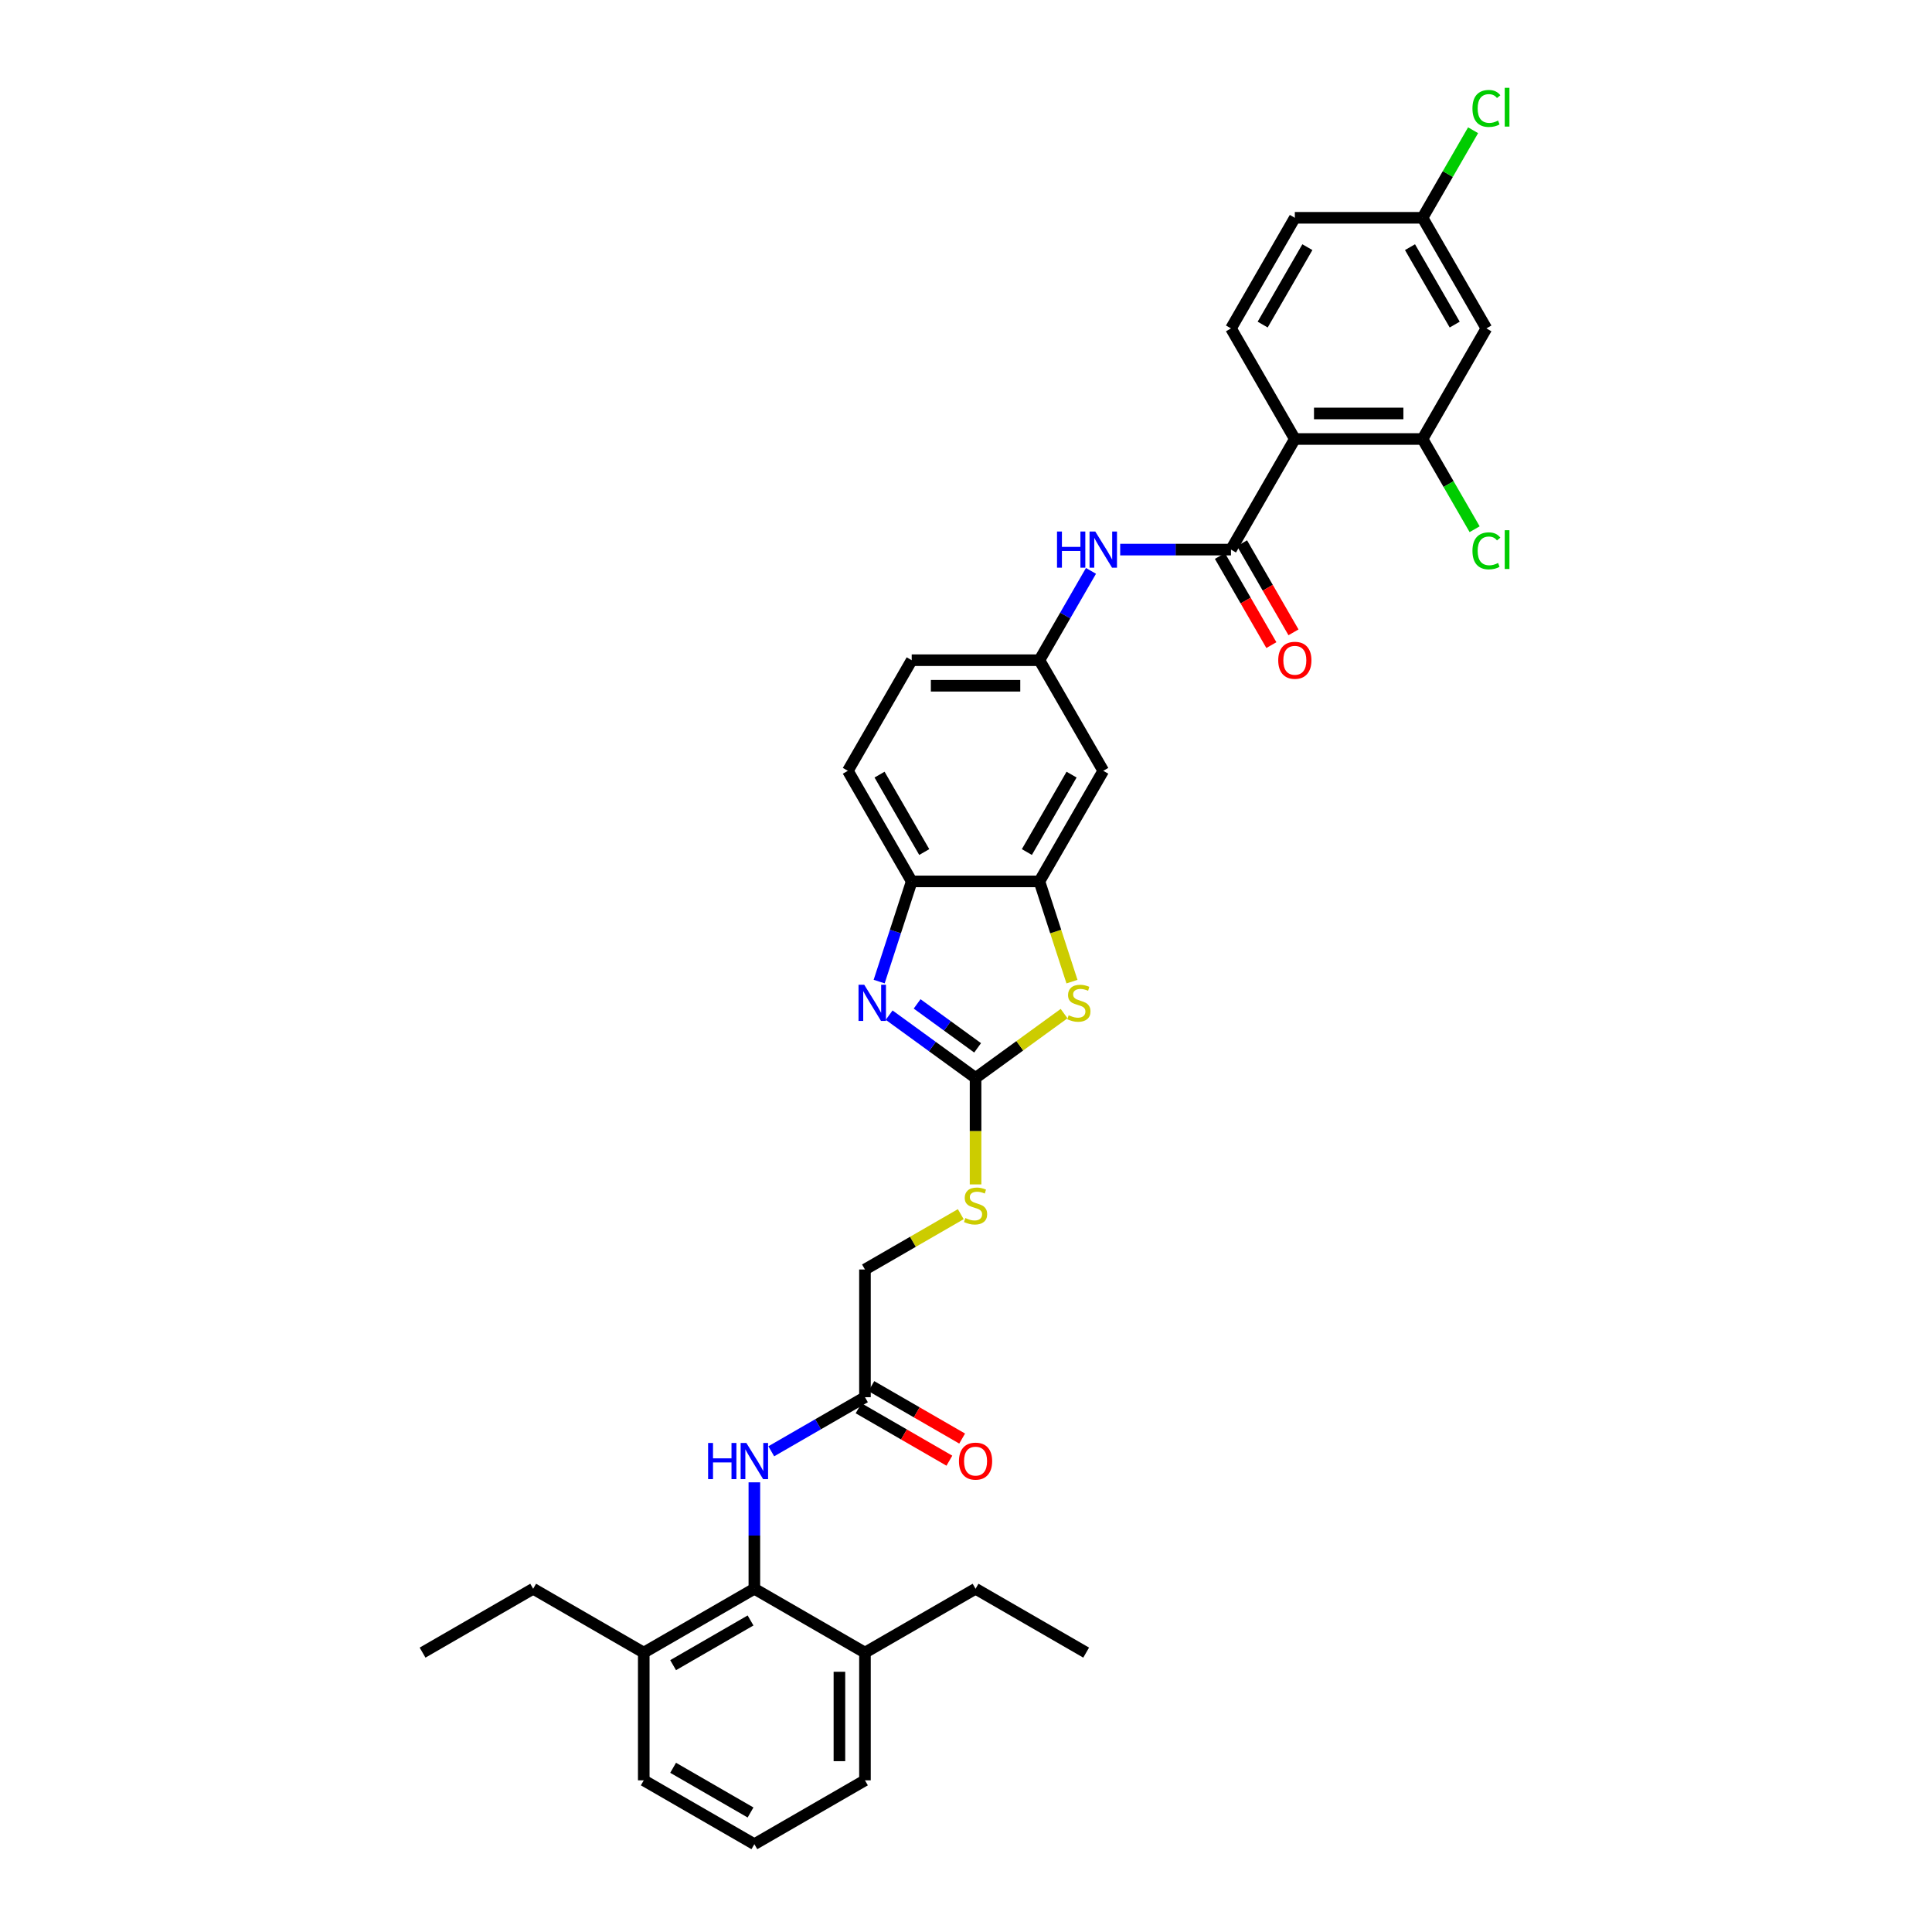 <?xml version='1.0' encoding='iso-8859-1'?>
<svg version='1.1' baseProfile='full'
              xmlns='http://www.w3.org/2000/svg'
                      xmlns:rdkit='http://www.rdkit.org/xml'
                      xmlns:xlink='http://www.w3.org/1999/xlink'
                  xml:space='preserve'
width='1000px' height='1000px' viewBox='0 0 1000 1000'>
<!-- END OF HEADER -->
<rect style='opacity:1.0;fill:#FFFFFF;stroke:none' width='1000' height='1000' x='0' y='0'> </rect>
<path class='bond-0' d='M 504.949,557.933 L 482.586,541.685' style='fill:none;fill-rule:evenodd;stroke:#000000;stroke-width:6px;stroke-linecap:butt;stroke-linejoin:miter;stroke-opacity:1' />
<path class='bond-0' d='M 482.586,541.685 L 460.223,525.437' style='fill:none;fill-rule:evenodd;stroke:#0000FF;stroke-width:6px;stroke-linecap:butt;stroke-linejoin:miter;stroke-opacity:1' />
<path class='bond-0' d='M 506.011,542.363 L 490.356,530.989' style='fill:none;fill-rule:evenodd;stroke:#000000;stroke-width:6px;stroke-linecap:butt;stroke-linejoin:miter;stroke-opacity:1' />
<path class='bond-0' d='M 490.356,530.989 L 474.702,519.616' style='fill:none;fill-rule:evenodd;stroke:#0000FF;stroke-width:6px;stroke-linecap:butt;stroke-linejoin:miter;stroke-opacity:1' />
<path class='bond-3' d='M 504.949,557.933 L 527.86,541.286' style='fill:none;fill-rule:evenodd;stroke:#000000;stroke-width:6px;stroke-linecap:butt;stroke-linejoin:miter;stroke-opacity:1' />
<path class='bond-3' d='M 527.86,541.286 L 550.772,524.64' style='fill:none;fill-rule:evenodd;stroke:#CCCC00;stroke-width:6px;stroke-linecap:butt;stroke-linejoin:miter;stroke-opacity:1' />
<path class='bond-14' d='M 504.949,557.933 L 504.949,585.491' style='fill:none;fill-rule:evenodd;stroke:#000000;stroke-width:6px;stroke-linecap:butt;stroke-linejoin:miter;stroke-opacity:1' />
<path class='bond-14' d='M 504.949,585.491 L 504.949,613.049' style='fill:none;fill-rule:evenodd;stroke:#CCCC00;stroke-width:6px;stroke-linecap:butt;stroke-linejoin:miter;stroke-opacity:1' />
<path class='bond-6' d='M 455.049,508.066 L 463.473,482.139' style='fill:none;fill-rule:evenodd;stroke:#0000FF;stroke-width:6px;stroke-linecap:butt;stroke-linejoin:miter;stroke-opacity:1' />
<path class='bond-6' d='M 463.473,482.139 L 471.898,456.212' style='fill:none;fill-rule:evenodd;stroke:#000000;stroke-width:6px;stroke-linecap:butt;stroke-linejoin:miter;stroke-opacity:1' />
<path class='bond-1' d='M 670.204,227.227 L 637.153,284.473' style='fill:none;fill-rule:evenodd;stroke:#000000;stroke-width:6px;stroke-linecap:butt;stroke-linejoin:miter;stroke-opacity:1' />
<path class='bond-5' d='M 670.204,227.227 L 736.306,227.227' style='fill:none;fill-rule:evenodd;stroke:#000000;stroke-width:6px;stroke-linecap:butt;stroke-linejoin:miter;stroke-opacity:1' />
<path class='bond-5' d='M 680.119,214.007 L 726.391,214.007' style='fill:none;fill-rule:evenodd;stroke:#000000;stroke-width:6px;stroke-linecap:butt;stroke-linejoin:miter;stroke-opacity:1' />
<path class='bond-11' d='M 670.204,227.227 L 637.153,169.981' style='fill:none;fill-rule:evenodd;stroke:#000000;stroke-width:6px;stroke-linecap:butt;stroke-linejoin:miter;stroke-opacity:1' />
<path class='bond-2' d='M 637.153,284.473 L 608.478,284.473' style='fill:none;fill-rule:evenodd;stroke:#000000;stroke-width:6px;stroke-linecap:butt;stroke-linejoin:miter;stroke-opacity:1' />
<path class='bond-2' d='M 608.478,284.473 L 579.803,284.473' style='fill:none;fill-rule:evenodd;stroke:#0000FF;stroke-width:6px;stroke-linecap:butt;stroke-linejoin:miter;stroke-opacity:1' />
<path class='bond-16' d='M 631.428,287.779 L 644.744,310.842' style='fill:none;fill-rule:evenodd;stroke:#000000;stroke-width:6px;stroke-linecap:butt;stroke-linejoin:miter;stroke-opacity:1' />
<path class='bond-16' d='M 644.744,310.842 L 658.06,333.906' style='fill:none;fill-rule:evenodd;stroke:#FF0000;stroke-width:6px;stroke-linecap:butt;stroke-linejoin:miter;stroke-opacity:1' />
<path class='bond-16' d='M 642.878,281.168 L 656.193,304.232' style='fill:none;fill-rule:evenodd;stroke:#000000;stroke-width:6px;stroke-linecap:butt;stroke-linejoin:miter;stroke-opacity:1' />
<path class='bond-16' d='M 656.193,304.232 L 669.509,327.296' style='fill:none;fill-rule:evenodd;stroke:#FF0000;stroke-width:6px;stroke-linecap:butt;stroke-linejoin:miter;stroke-opacity:1' />
<path class='bond-4' d='M 554.857,508.093 L 546.428,482.152' style='fill:none;fill-rule:evenodd;stroke:#CCCC00;stroke-width:6px;stroke-linecap:butt;stroke-linejoin:miter;stroke-opacity:1' />
<path class='bond-4' d='M 546.428,482.152 L 538,456.212' style='fill:none;fill-rule:evenodd;stroke:#000000;stroke-width:6px;stroke-linecap:butt;stroke-linejoin:miter;stroke-opacity:1' />
<path class='bond-10' d='M 538,456.212 L 571.051,398.966' style='fill:none;fill-rule:evenodd;stroke:#000000;stroke-width:6px;stroke-linecap:butt;stroke-linejoin:miter;stroke-opacity:1' />
<path class='bond-10' d='M 531.508,441.015 L 554.644,400.942' style='fill:none;fill-rule:evenodd;stroke:#000000;stroke-width:6px;stroke-linecap:butt;stroke-linejoin:miter;stroke-opacity:1' />
<path class='bond-34' d='M 538,456.212 L 471.898,456.212' style='fill:none;fill-rule:evenodd;stroke:#000000;stroke-width:6px;stroke-linecap:butt;stroke-linejoin:miter;stroke-opacity:1' />
<path class='bond-13' d='M 736.306,227.227 L 769.357,169.981' style='fill:none;fill-rule:evenodd;stroke:#000000;stroke-width:6px;stroke-linecap:butt;stroke-linejoin:miter;stroke-opacity:1' />
<path class='bond-23' d='M 736.306,227.227 L 749.786,250.575' style='fill:none;fill-rule:evenodd;stroke:#000000;stroke-width:6px;stroke-linecap:butt;stroke-linejoin:miter;stroke-opacity:1' />
<path class='bond-23' d='M 749.786,250.575 L 763.266,273.924' style='fill:none;fill-rule:evenodd;stroke:#00CC00;stroke-width:6px;stroke-linecap:butt;stroke-linejoin:miter;stroke-opacity:1' />
<path class='bond-20' d='M 471.898,456.212 L 438.846,398.966' style='fill:none;fill-rule:evenodd;stroke:#000000;stroke-width:6px;stroke-linecap:butt;stroke-linejoin:miter;stroke-opacity:1' />
<path class='bond-20' d='M 478.389,441.015 L 455.253,400.942' style='fill:none;fill-rule:evenodd;stroke:#000000;stroke-width:6px;stroke-linecap:butt;stroke-linejoin:miter;stroke-opacity:1' />
<path class='bond-7' d='M 390.456,822.341 L 390.456,794.796' style='fill:none;fill-rule:evenodd;stroke:#000000;stroke-width:6px;stroke-linecap:butt;stroke-linejoin:miter;stroke-opacity:1' />
<path class='bond-7' d='M 390.456,794.796 L 390.456,767.252' style='fill:none;fill-rule:evenodd;stroke:#0000FF;stroke-width:6px;stroke-linecap:butt;stroke-linejoin:miter;stroke-opacity:1' />
<path class='bond-17' d='M 390.456,822.341 L 333.21,855.392' style='fill:none;fill-rule:evenodd;stroke:#000000;stroke-width:6px;stroke-linecap:butt;stroke-linejoin:miter;stroke-opacity:1' />
<path class='bond-17' d='M 388.48,838.748 L 348.407,861.884' style='fill:none;fill-rule:evenodd;stroke:#000000;stroke-width:6px;stroke-linecap:butt;stroke-linejoin:miter;stroke-opacity:1' />
<path class='bond-18' d='M 390.456,822.341 L 447.702,855.392' style='fill:none;fill-rule:evenodd;stroke:#000000;stroke-width:6px;stroke-linecap:butt;stroke-linejoin:miter;stroke-opacity:1' />
<path class='bond-8' d='M 564.693,295.486 L 551.346,318.603' style='fill:none;fill-rule:evenodd;stroke:#0000FF;stroke-width:6px;stroke-linecap:butt;stroke-linejoin:miter;stroke-opacity:1' />
<path class='bond-8' d='M 551.346,318.603 L 538,341.72' style='fill:none;fill-rule:evenodd;stroke:#000000;stroke-width:6px;stroke-linecap:butt;stroke-linejoin:miter;stroke-opacity:1' />
<path class='bond-9' d='M 399.208,751.186 L 423.455,737.187' style='fill:none;fill-rule:evenodd;stroke:#0000FF;stroke-width:6px;stroke-linecap:butt;stroke-linejoin:miter;stroke-opacity:1' />
<path class='bond-9' d='M 423.455,737.187 L 447.702,723.188' style='fill:none;fill-rule:evenodd;stroke:#000000;stroke-width:6px;stroke-linecap:butt;stroke-linejoin:miter;stroke-opacity:1' />
<path class='bond-15' d='M 571.051,398.966 L 538,341.72' style='fill:none;fill-rule:evenodd;stroke:#000000;stroke-width:6px;stroke-linecap:butt;stroke-linejoin:miter;stroke-opacity:1' />
<path class='bond-24' d='M 637.153,169.981 L 670.204,112.735' style='fill:none;fill-rule:evenodd;stroke:#000000;stroke-width:6px;stroke-linecap:butt;stroke-linejoin:miter;stroke-opacity:1' />
<path class='bond-24' d='M 653.56,168.004 L 676.696,127.932' style='fill:none;fill-rule:evenodd;stroke:#000000;stroke-width:6px;stroke-linecap:butt;stroke-linejoin:miter;stroke-opacity:1' />
<path class='bond-12' d='M 447.702,723.188 L 447.702,657.086' style='fill:none;fill-rule:evenodd;stroke:#000000;stroke-width:6px;stroke-linecap:butt;stroke-linejoin:miter;stroke-opacity:1' />
<path class='bond-19' d='M 444.397,728.913 L 467.898,742.48' style='fill:none;fill-rule:evenodd;stroke:#000000;stroke-width:6px;stroke-linecap:butt;stroke-linejoin:miter;stroke-opacity:1' />
<path class='bond-19' d='M 467.898,742.48 L 491.398,756.048' style='fill:none;fill-rule:evenodd;stroke:#FF0000;stroke-width:6px;stroke-linecap:butt;stroke-linejoin:miter;stroke-opacity:1' />
<path class='bond-19' d='M 451.008,717.463 L 474.508,731.031' style='fill:none;fill-rule:evenodd;stroke:#000000;stroke-width:6px;stroke-linecap:butt;stroke-linejoin:miter;stroke-opacity:1' />
<path class='bond-19' d='M 474.508,731.031 L 498.008,744.599' style='fill:none;fill-rule:evenodd;stroke:#FF0000;stroke-width:6px;stroke-linecap:butt;stroke-linejoin:miter;stroke-opacity:1' />
<path class='bond-37' d='M 769.357,169.981 L 736.306,112.735' style='fill:none;fill-rule:evenodd;stroke:#000000;stroke-width:6px;stroke-linecap:butt;stroke-linejoin:miter;stroke-opacity:1' />
<path class='bond-37' d='M 752.95,168.004 L 729.815,127.932' style='fill:none;fill-rule:evenodd;stroke:#000000;stroke-width:6px;stroke-linecap:butt;stroke-linejoin:miter;stroke-opacity:1' />
<path class='bond-22' d='M 497.294,628.454 L 472.498,642.77' style='fill:none;fill-rule:evenodd;stroke:#CCCC00;stroke-width:6px;stroke-linecap:butt;stroke-linejoin:miter;stroke-opacity:1' />
<path class='bond-22' d='M 472.498,642.77 L 447.702,657.086' style='fill:none;fill-rule:evenodd;stroke:#000000;stroke-width:6px;stroke-linecap:butt;stroke-linejoin:miter;stroke-opacity:1' />
<path class='bond-35' d='M 538,341.72 L 471.898,341.72' style='fill:none;fill-rule:evenodd;stroke:#000000;stroke-width:6px;stroke-linecap:butt;stroke-linejoin:miter;stroke-opacity:1' />
<path class='bond-35' d='M 528.084,354.94 L 481.813,354.94' style='fill:none;fill-rule:evenodd;stroke:#000000;stroke-width:6px;stroke-linecap:butt;stroke-linejoin:miter;stroke-opacity:1' />
<path class='bond-29' d='M 333.21,855.392 L 333.21,921.494' style='fill:none;fill-rule:evenodd;stroke:#000000;stroke-width:6px;stroke-linecap:butt;stroke-linejoin:miter;stroke-opacity:1' />
<path class='bond-30' d='M 333.21,855.392 L 275.964,822.341' style='fill:none;fill-rule:evenodd;stroke:#000000;stroke-width:6px;stroke-linecap:butt;stroke-linejoin:miter;stroke-opacity:1' />
<path class='bond-28' d='M 447.702,855.392 L 447.702,921.494' style='fill:none;fill-rule:evenodd;stroke:#000000;stroke-width:6px;stroke-linecap:butt;stroke-linejoin:miter;stroke-opacity:1' />
<path class='bond-28' d='M 434.482,865.308 L 434.482,911.579' style='fill:none;fill-rule:evenodd;stroke:#000000;stroke-width:6px;stroke-linecap:butt;stroke-linejoin:miter;stroke-opacity:1' />
<path class='bond-31' d='M 447.702,855.392 L 504.949,822.341' style='fill:none;fill-rule:evenodd;stroke:#000000;stroke-width:6px;stroke-linecap:butt;stroke-linejoin:miter;stroke-opacity:1' />
<path class='bond-25' d='M 438.846,398.966 L 471.898,341.72' style='fill:none;fill-rule:evenodd;stroke:#000000;stroke-width:6px;stroke-linecap:butt;stroke-linejoin:miter;stroke-opacity:1' />
<path class='bond-21' d='M 736.306,112.735 L 670.204,112.735' style='fill:none;fill-rule:evenodd;stroke:#000000;stroke-width:6px;stroke-linecap:butt;stroke-linejoin:miter;stroke-opacity:1' />
<path class='bond-26' d='M 736.306,112.735 L 749.389,90.074' style='fill:none;fill-rule:evenodd;stroke:#000000;stroke-width:6px;stroke-linecap:butt;stroke-linejoin:miter;stroke-opacity:1' />
<path class='bond-26' d='M 749.389,90.074 L 762.472,67.414' style='fill:none;fill-rule:evenodd;stroke:#00CC00;stroke-width:6px;stroke-linecap:butt;stroke-linejoin:miter;stroke-opacity:1' />
<path class='bond-27' d='M 390.456,954.545 L 447.702,921.494' style='fill:none;fill-rule:evenodd;stroke:#000000;stroke-width:6px;stroke-linecap:butt;stroke-linejoin:miter;stroke-opacity:1' />
<path class='bond-36' d='M 390.456,954.545 L 333.21,921.494' style='fill:none;fill-rule:evenodd;stroke:#000000;stroke-width:6px;stroke-linecap:butt;stroke-linejoin:miter;stroke-opacity:1' />
<path class='bond-36' d='M 388.48,938.139 L 348.407,915.003' style='fill:none;fill-rule:evenodd;stroke:#000000;stroke-width:6px;stroke-linecap:butt;stroke-linejoin:miter;stroke-opacity:1' />
<path class='bond-32' d='M 275.964,822.341 L 218.718,855.392' style='fill:none;fill-rule:evenodd;stroke:#000000;stroke-width:6px;stroke-linecap:butt;stroke-linejoin:miter;stroke-opacity:1' />
<path class='bond-33' d='M 504.949,822.341 L 562.195,855.392' style='fill:none;fill-rule:evenodd;stroke:#000000;stroke-width:6px;stroke-linecap:butt;stroke-linejoin:miter;stroke-opacity:1' />
<path  class='atom-1' d='M 447.333 509.719
L 453.467 519.634
Q 454.075 520.612, 455.054 522.384
Q 456.032 524.155, 456.085 524.261
L 456.085 509.719
L 458.57 509.719
L 458.57 528.439
L 456.005 528.439
L 449.422 517.598
Q 448.655 516.329, 447.835 514.875
Q 447.042 513.42, 446.804 512.971
L 446.804 528.439
L 444.372 528.439
L 444.372 509.719
L 447.333 509.719
' fill='#0000FF'/>
<path  class='atom-4' d='M 553.138 525.504
Q 553.35 525.583, 554.222 525.953
Q 555.095 526.323, 556.047 526.561
Q 557.025 526.773, 557.977 526.773
Q 559.748 526.773, 560.78 525.927
Q 561.811 525.054, 561.811 523.547
Q 561.811 522.516, 561.282 521.881
Q 560.78 521.247, 559.986 520.903
Q 559.193 520.559, 557.871 520.163
Q 556.205 519.66, 555.201 519.184
Q 554.222 518.709, 553.508 517.704
Q 552.821 516.699, 552.821 515.007
Q 552.821 512.654, 554.407 511.199
Q 556.02 509.745, 559.193 509.745
Q 561.361 509.745, 563.82 510.776
L 563.212 512.812
Q 560.965 511.887, 559.273 511.887
Q 557.448 511.887, 556.443 512.654
Q 555.439 513.394, 555.465 514.69
Q 555.465 515.694, 555.967 516.302
Q 556.496 516.911, 557.237 517.254
Q 558.003 517.598, 559.273 517.995
Q 560.965 518.523, 561.969 519.052
Q 562.974 519.581, 563.688 520.665
Q 564.428 521.723, 564.428 523.547
Q 564.428 526.138, 562.683 527.54
Q 560.965 528.915, 558.083 528.915
Q 556.417 528.915, 555.148 528.545
Q 553.905 528.201, 552.424 527.593
L 553.138 525.504
' fill='#CCCC00'/>
<path  class='atom-9' d='M 547.109 275.113
L 549.647 275.113
L 549.647 283.072
L 559.219 283.072
L 559.219 275.113
L 561.757 275.113
L 561.757 293.833
L 559.219 293.833
L 559.219 285.187
L 549.647 285.187
L 549.647 293.833
L 547.109 293.833
L 547.109 275.113
' fill='#0000FF'/>
<path  class='atom-9' d='M 566.913 275.113
L 573.047 285.029
Q 573.655 286.007, 574.634 287.779
Q 575.612 289.55, 575.665 289.656
L 575.665 275.113
L 578.15 275.113
L 578.15 293.833
L 575.585 293.833
L 569.002 282.993
Q 568.235 281.724, 567.415 280.269
Q 566.622 278.815, 566.384 278.366
L 566.384 293.833
L 563.951 293.833
L 563.951 275.113
L 566.913 275.113
' fill='#0000FF'/>
<path  class='atom-10' d='M 366.514 746.879
L 369.052 746.879
L 369.052 754.838
L 378.624 754.838
L 378.624 746.879
L 381.162 746.879
L 381.162 765.599
L 378.624 765.599
L 378.624 756.953
L 369.052 756.953
L 369.052 765.599
L 366.514 765.599
L 366.514 746.879
' fill='#0000FF'/>
<path  class='atom-10' d='M 386.318 746.879
L 392.453 756.794
Q 393.061 757.773, 394.039 759.544
Q 395.017 761.316, 395.07 761.421
L 395.07 746.879
L 397.556 746.879
L 397.556 765.599
L 394.991 765.599
L 388.407 754.758
Q 387.64 753.489, 386.821 752.035
Q 386.028 750.581, 385.79 750.131
L 385.79 765.599
L 383.357 765.599
L 383.357 746.879
L 386.318 746.879
' fill='#0000FF'/>
<path  class='atom-15' d='M 499.66 630.46
Q 499.872 630.539, 500.745 630.909
Q 501.617 631.28, 502.569 631.517
Q 503.547 631.729, 504.499 631.729
Q 506.271 631.729, 507.302 630.883
Q 508.333 630.01, 508.333 628.503
Q 508.333 627.472, 507.804 626.837
Q 507.302 626.203, 506.509 625.859
Q 505.715 625.515, 504.393 625.119
Q 502.728 624.616, 501.723 624.14
Q 500.745 623.665, 500.031 622.66
Q 499.343 621.655, 499.343 619.963
Q 499.343 617.61, 500.93 616.155
Q 502.543 614.701, 505.715 614.701
Q 507.884 614.701, 510.343 615.732
L 509.734 617.768
Q 507.487 616.843, 505.795 616.843
Q 503.97 616.843, 502.966 617.61
Q 501.961 618.35, 501.987 619.646
Q 501.987 620.65, 502.49 621.258
Q 503.018 621.867, 503.759 622.21
Q 504.526 622.554, 505.795 622.951
Q 507.487 623.479, 508.492 624.008
Q 509.496 624.537, 510.21 625.621
Q 510.951 626.679, 510.951 628.503
Q 510.951 631.094, 509.206 632.496
Q 507.487 633.871, 504.605 633.871
Q 502.939 633.871, 501.67 633.501
Q 500.427 633.157, 498.947 632.549
L 499.66 630.46
' fill='#CCCC00'/>
<path  class='atom-17' d='M 661.611 341.772
Q 661.611 337.277, 663.832 334.766
Q 666.053 332.254, 670.204 332.254
Q 674.355 332.254, 676.576 334.766
Q 678.797 337.277, 678.797 341.772
Q 678.797 346.32, 676.55 348.911
Q 674.302 351.476, 670.204 351.476
Q 666.079 351.476, 663.832 348.911
Q 661.611 346.347, 661.611 341.772
M 670.204 349.361
Q 673.06 349.361, 674.593 347.457
Q 676.153 345.527, 676.153 341.772
Q 676.153 338.097, 674.593 336.246
Q 673.06 334.369, 670.204 334.369
Q 667.348 334.369, 665.788 336.22
Q 664.255 338.071, 664.255 341.772
Q 664.255 345.553, 665.788 347.457
Q 667.348 349.361, 670.204 349.361
' fill='#FF0000'/>
<path  class='atom-20' d='M 496.355 756.292
Q 496.355 751.797, 498.576 749.285
Q 500.797 746.773, 504.949 746.773
Q 509.1 746.773, 511.321 749.285
Q 513.542 751.797, 513.542 756.292
Q 513.542 760.84, 511.294 763.431
Q 509.047 765.996, 504.949 765.996
Q 500.824 765.996, 498.576 763.431
Q 496.355 760.866, 496.355 756.292
M 504.949 763.88
Q 507.804 763.88, 509.338 761.977
Q 510.898 760.046, 510.898 756.292
Q 510.898 752.617, 509.338 750.766
Q 507.804 748.888, 504.949 748.888
Q 502.093 748.888, 500.533 750.739
Q 498.999 752.59, 498.999 756.292
Q 498.999 760.073, 500.533 761.977
Q 502.093 763.88, 504.949 763.88
' fill='#FF0000'/>
<path  class='atom-24' d='M 762.139 285.121
Q 762.139 280.468, 764.307 278.035
Q 766.502 275.576, 770.653 275.576
Q 774.513 275.576, 776.576 278.299
L 774.83 279.727
Q 773.323 277.744, 770.653 277.744
Q 767.824 277.744, 766.317 279.648
Q 764.836 281.525, 764.836 285.121
Q 764.836 288.823, 766.369 290.727
Q 767.929 292.63, 770.944 292.63
Q 773.006 292.63, 775.412 291.388
L 776.153 293.371
Q 775.174 294.005, 773.694 294.376
Q 772.213 294.746, 770.574 294.746
Q 766.502 294.746, 764.307 292.26
Q 762.139 289.775, 762.139 285.121
' fill='#00CC00'/>
<path  class='atom-24' d='M 778.849 274.439
L 781.282 274.439
L 781.282 294.508
L 778.849 294.508
L 778.849 274.439
' fill='#00CC00'/>
<path  class='atom-27' d='M 762.139 56.137
Q 762.139 51.483, 764.307 49.05
Q 766.502 46.592, 770.653 46.592
Q 774.513 46.592, 776.576 49.315
L 774.83 50.743
Q 773.323 48.76, 770.653 48.76
Q 767.824 48.76, 766.317 50.663
Q 764.836 52.541, 764.836 56.137
Q 764.836 59.838, 766.369 61.742
Q 767.929 63.646, 770.944 63.646
Q 773.006 63.646, 775.412 62.403
L 776.153 64.386
Q 775.174 65.021, 773.694 65.391
Q 772.213 65.761, 770.574 65.761
Q 766.502 65.761, 764.307 63.276
Q 762.139 60.79, 762.139 56.137
' fill='#00CC00'/>
<path  class='atom-27' d='M 778.849 45.455
L 781.282 45.455
L 781.282 65.523
L 778.849 65.523
L 778.849 45.455
' fill='#00CC00'/>
</svg>
